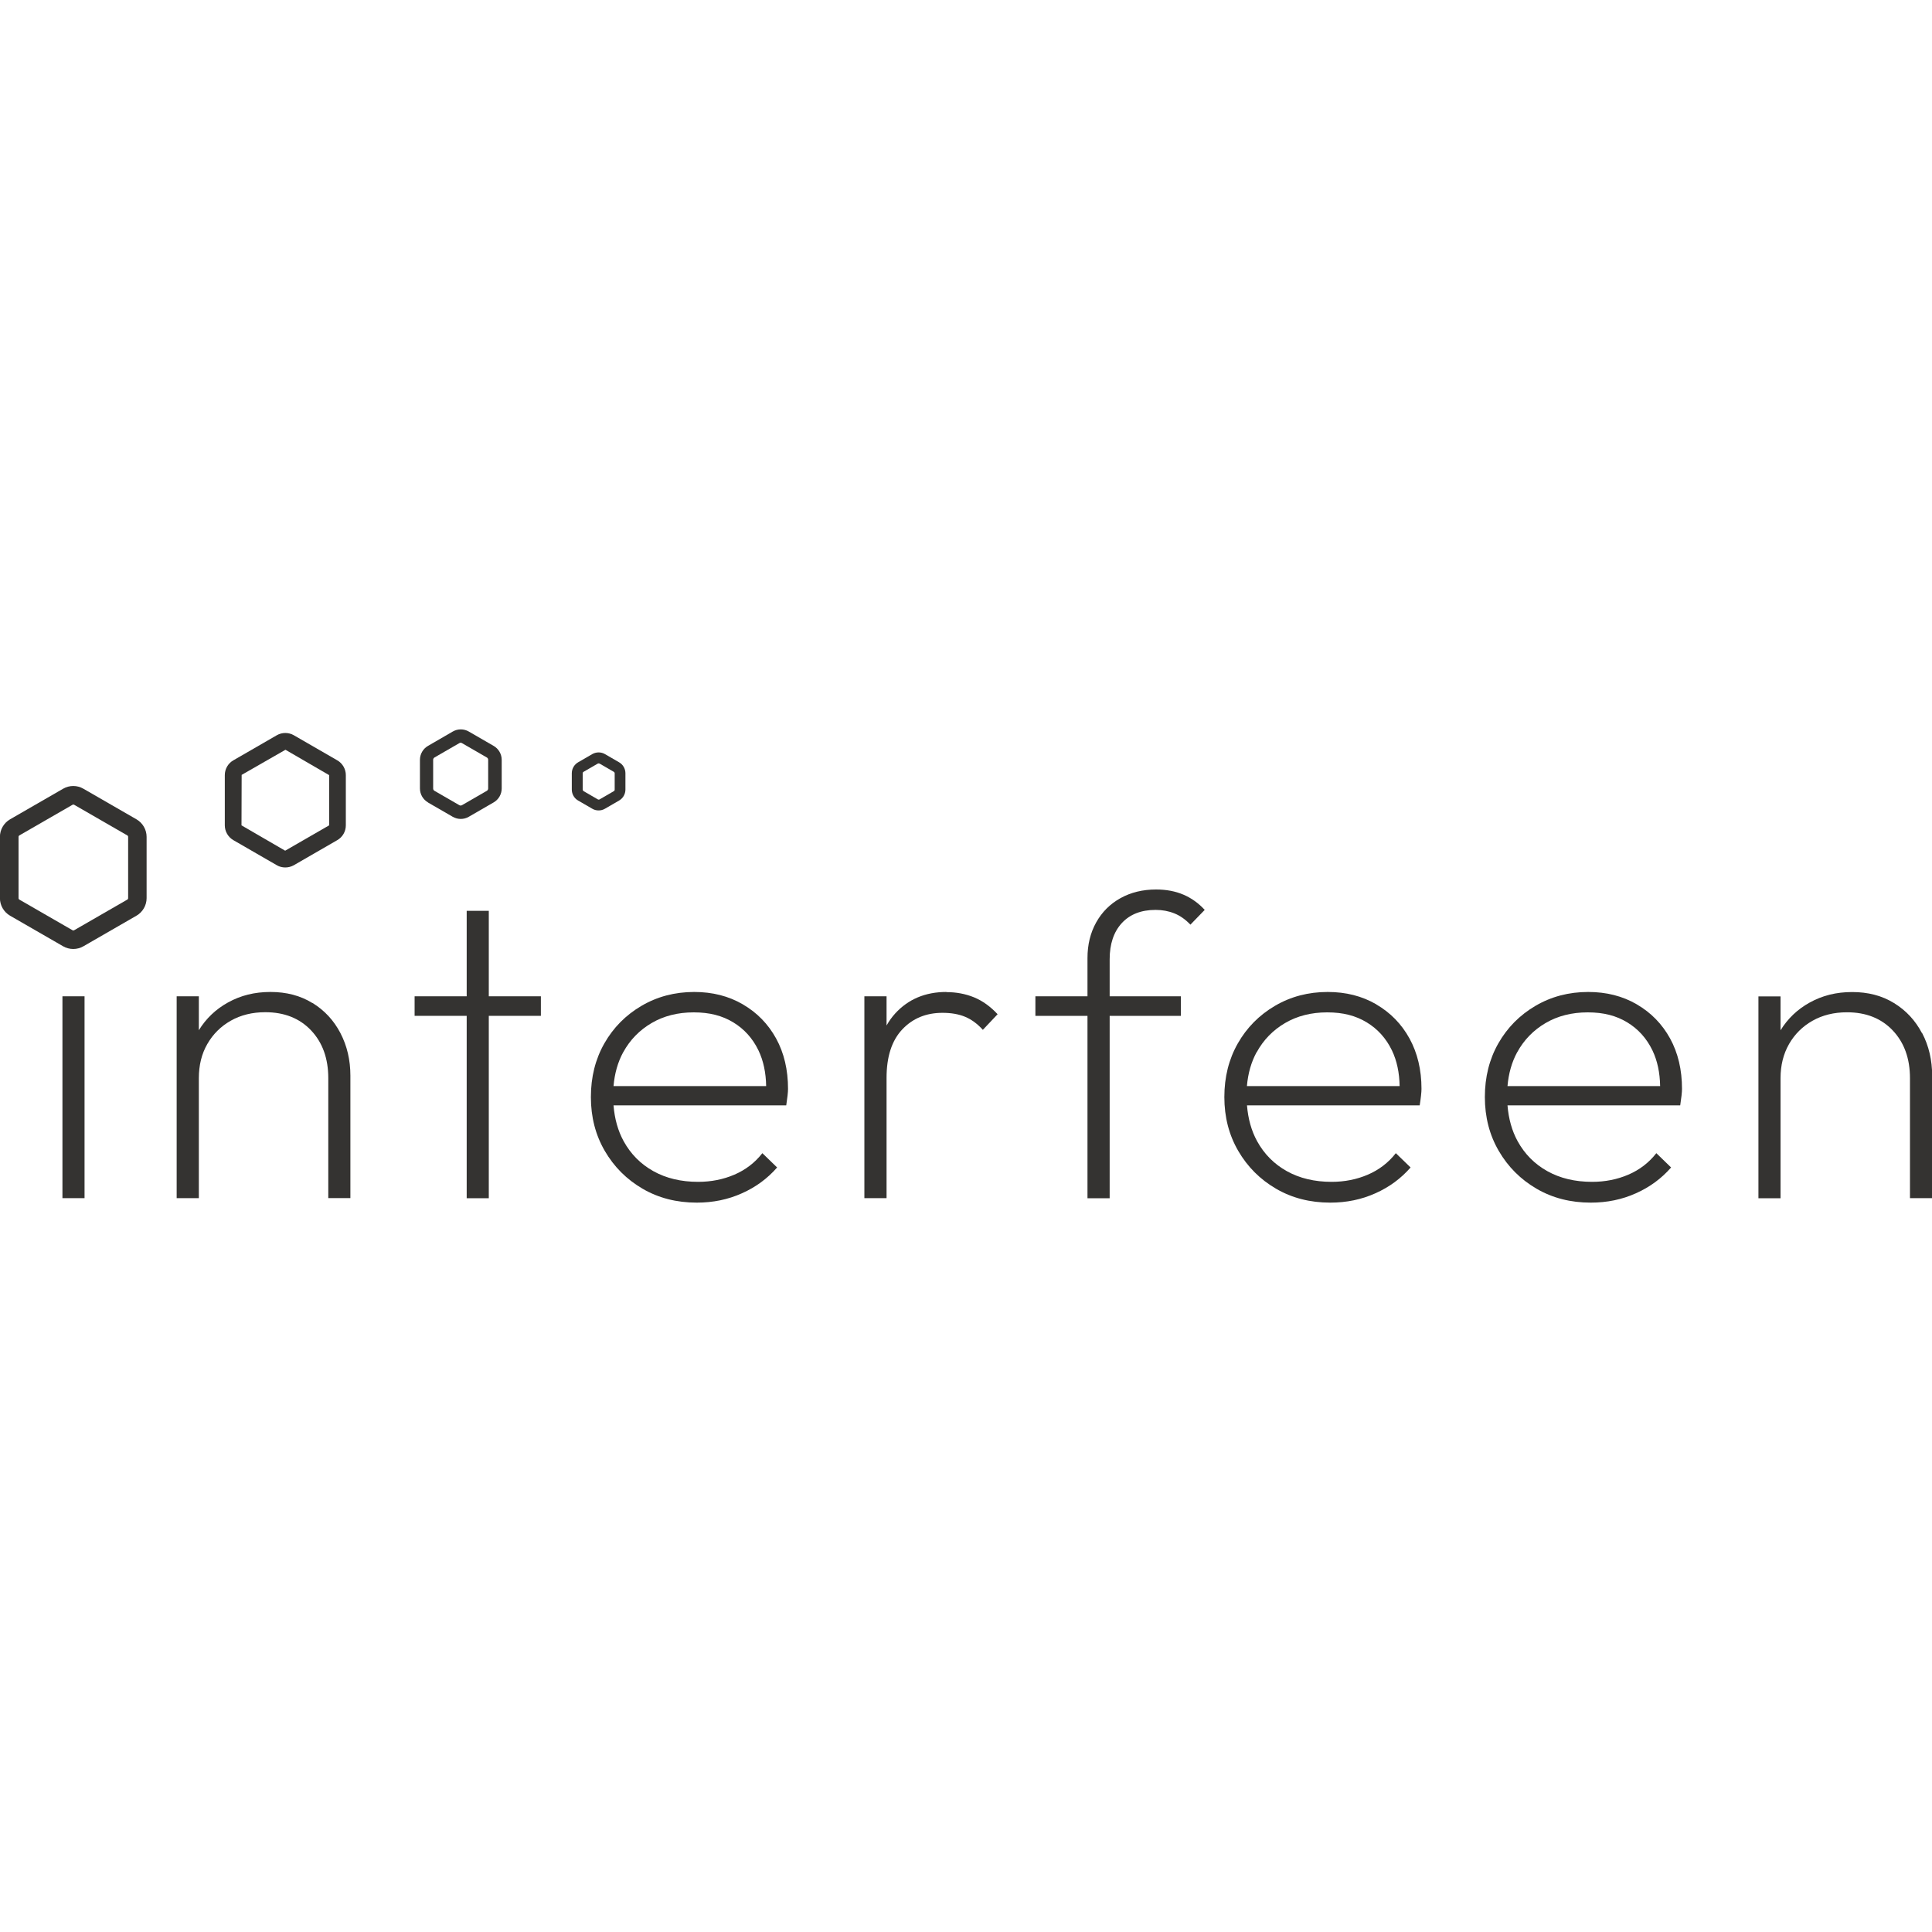 <?xml version="1.0" encoding="UTF-8"?>
<svg xmlns="http://www.w3.org/2000/svg" id="Layer_1" data-name="Layer 1" viewBox="0 0 250 250">
  <defs>
    <style>
      .cls-1 {
        fill: #343331;
      }
    </style>
  </defs>
  <g>
    <rect class="cls-1" x="8.08" y="128.92" width="2.86" height="26.12"></rect>
    <path class="cls-1" d="M40.42,129.79c-1.55-.96-3.36-1.43-5.42-1.43s-3.85.45-5.48,1.35c-1.6.88-2.86,2.09-3.79,3.6v-4.39h-2.87v26.12h2.87v-15.51c0-1.69.36-3.16,1.1-4.44.73-1.27,1.74-2.28,3.03-3.01,1.29-.73,2.78-1.1,4.47-1.1,2.47,0,4.45.79,5.93,2.36,1.48,1.57,2.22,3.63,2.22,6.18v15.51h2.86v-15.84c0-2.02-.43-3.86-1.29-5.51-.86-1.65-2.07-2.95-3.62-3.9Z"></path>
    <polygon class="cls-1" points="63.25 117.86 60.39 117.86 60.39 128.92 53.65 128.92 53.65 131.45 60.39 131.45 60.39 155.05 63.25 155.05 63.25 131.45 69.99 131.45 69.99 128.92 63.25 128.92 63.25 117.86"></polygon>
    <path class="cls-1" d="M96.12,129.96c-1.84-1.07-3.93-1.6-6.29-1.6-2.51,0-4.79.6-6.83,1.8-2.04,1.2-3.64,2.82-4.8,4.86-1.16,2.04-1.74,4.35-1.74,6.94s.6,4.91,1.8,6.97c1.2,2.06,2.83,3.69,4.89,4.89,2.06,1.2,4.4,1.8,7.02,1.8,2.1,0,4.04-.4,5.84-1.21,1.8-.8,3.31-1.92,4.55-3.34l-1.91-1.85c-.97,1.24-2.18,2.16-3.62,2.78-1.44.62-3.01.93-4.69.93-2.21,0-4.14-.46-5.79-1.38-1.65-.92-2.93-2.21-3.85-3.88-.74-1.35-1.17-2.9-1.31-4.64h22.35c.07-.49.13-.91.17-1.26.04-.36.06-.65.06-.87,0-2.47-.51-4.64-1.54-6.52-1.03-1.87-2.46-3.34-4.3-4.41ZM80.64,136.17c.88-1.61,2.11-2.87,3.68-3.79,1.57-.92,3.39-1.38,5.45-1.38s3.69.43,5.11,1.29c1.42.86,2.51,2.07,3.26,3.62.65,1.35.97,2.9,1,4.63h-19.75c.14-1.63.55-3.09,1.25-4.38Z"></path>
    <path class="cls-1" d="M122.47,128.36c-2.73,0-4.94.93-6.63,2.78-.43.47-.8.99-1.12,1.56v-3.78h-2.87v26.12h2.87v-15.56c0-2.73.67-4.82,2.02-6.26,1.35-1.44,3.09-2.16,5.22-2.16,1.12,0,2.1.17,2.92.51s1.59.9,2.3,1.69l1.91-2.02c-.94-1.01-1.96-1.74-3.06-2.19-1.11-.45-2.29-.67-3.57-.67Z"></path>
    <path class="cls-1" d="M149.6,115.1c-1.72,0-3.26.37-4.61,1.12-1.35.75-2.4,1.8-3.15,3.15-.75,1.35-1.12,2.88-1.12,4.61v4.94h-6.74v2.53h6.74v23.6h2.87v-23.6h9.21v-2.53h-9.21v-4.78c0-1.98.52-3.55,1.57-4.69,1.05-1.14,2.51-1.71,4.38-1.71.86,0,1.67.15,2.42.45.75.3,1.44.79,2.08,1.46l1.85-1.91c-.79-.86-1.7-1.52-2.75-1.97-1.05-.45-2.23-.67-3.54-.67Z"></path>
    <path class="cls-1" d="M178.09,129.96c-1.84-1.07-3.93-1.6-6.29-1.6-2.51,0-4.79.6-6.83,1.8-2.04,1.2-3.64,2.82-4.8,4.86-1.16,2.04-1.74,4.35-1.74,6.94s.6,4.91,1.8,6.97c1.2,2.06,2.83,3.69,4.89,4.89,2.06,1.2,4.4,1.8,7.02,1.8,2.1,0,4.04-.4,5.84-1.21,1.8-.8,3.31-1.92,4.55-3.34l-1.91-1.85c-.97,1.24-2.18,2.16-3.62,2.78-1.44.62-3.01.93-4.69.93-2.21,0-4.14-.46-5.79-1.38-1.65-.92-2.93-2.21-3.85-3.88-.74-1.35-1.17-2.9-1.31-4.64h22.35c.08-.49.13-.91.17-1.26.04-.36.06-.65.06-.87,0-2.47-.52-4.64-1.55-6.52-1.03-1.87-2.46-3.34-4.3-4.41ZM162.61,136.17c.88-1.61,2.11-2.87,3.68-3.79,1.57-.92,3.39-1.38,5.45-1.38s3.69.43,5.11,1.29c1.42.86,2.51,2.07,3.26,3.62.65,1.35.97,2.9,1,4.63h-19.76c.14-1.63.55-3.09,1.25-4.38Z"></path>
    <path class="cls-1" d="M211.8,129.96c-1.84-1.07-3.93-1.6-6.29-1.6-2.51,0-4.79.6-6.83,1.8-2.04,1.2-3.64,2.82-4.8,4.86-1.16,2.04-1.74,4.35-1.74,6.94s.6,4.91,1.8,6.97c1.2,2.06,2.83,3.69,4.89,4.89,2.06,1.2,4.4,1.8,7.02,1.8,2.1,0,4.04-.4,5.84-1.21,1.8-.8,3.31-1.92,4.55-3.34l-1.91-1.85c-.97,1.24-2.18,2.16-3.62,2.78-1.44.62-3.01.93-4.69.93-2.21,0-4.14-.46-5.79-1.38-1.65-.92-2.93-2.21-3.85-3.88-.74-1.35-1.17-2.9-1.31-4.64h22.35c.07-.49.13-.91.17-1.26.04-.36.06-.65.06-.87,0-2.47-.51-4.64-1.54-6.52-1.03-1.87-2.46-3.34-4.3-4.41ZM196.32,136.17c.88-1.61,2.11-2.87,3.68-3.79,1.57-.92,3.39-1.38,5.45-1.38s3.69.43,5.11,1.29c1.42.86,2.51,2.07,3.26,3.62.65,1.35.97,2.9,1,4.63h-19.75c.14-1.63.55-3.09,1.25-4.38Z"></path>
    <path class="cls-1" d="M248.71,133.7c-.86-1.65-2.07-2.95-3.62-3.9-1.55-.96-3.36-1.43-5.42-1.43s-3.85.45-5.48,1.35c-1.6.88-2.86,2.09-3.79,3.6v-4.39h-2.86v26.12h2.86v-15.51c0-1.69.37-3.16,1.1-4.44.73-1.27,1.74-2.28,3.03-3.01,1.29-.73,2.78-1.1,4.47-1.1,2.47,0,4.45.79,5.93,2.36,1.48,1.57,2.22,3.63,2.22,6.18v15.51h2.87v-15.84c0-2.02-.43-3.86-1.29-5.51Z"></path>
  </g>
  <g>
    <path class="cls-1" d="M17.66,106.02l-6.87-3.96c-.81-.47-1.81-.47-2.62,0l-6.87,3.96c-.81.47-1.31,1.34-1.31,2.27v7.93c0,.93.5,1.8,1.31,2.27l6.87,3.96c.4.23.86.35,1.31.35s.91-.12,1.31-.35l6.87-3.96c.81-.47,1.31-1.34,1.31-2.27v-7.93c0-.93-.5-1.8-1.31-2.27ZM16.58,116.22c0,.08-.04.15-.11.19l-6.87,3.96c-.07.04-.15.04-.22,0l-6.87-3.96c-.07-.04-.11-.11-.11-.19v-7.93c0-.08.04-.15.11-.19l6.87-3.96s.07-.03.11-.03.08.01.11.03l6.87,3.96c.07.04.11.11.11.19v7.93Z"></path>
    <path class="cls-1" d="M30.19,108.71l5.63,3.25c.34.2.72.29,1.1.29s.76-.1,1.1-.29l5.63-3.25c.68-.39,1.1-1.12,1.1-1.91v-6.5c0-.78-.42-1.52-1.1-1.91l-5.63-3.25c-.68-.39-1.52-.39-2.2,0l-5.63,3.25c-.68.39-1.1,1.12-1.1,1.91v6.5c0,.78.42,1.51,1.1,1.91ZM31.27,100.27l5.67-3.25,5.65,3.28v6.5l-5.69,3.28-5.65-3.28.02-6.53Z"></path>
    <path class="cls-1" d="M55.36,103.83l3.22,1.86c.32.18.68.28,1.04.28s.72-.09,1.04-.28l3.22-1.86c.64-.37,1.04-1.06,1.04-1.8v-3.71c0-.74-.4-1.43-1.04-1.8l-3.22-1.86c-.64-.37-1.43-.37-2.07,0l-3.21,1.86c-.64.37-1.04,1.06-1.04,1.8v3.71c0,.74.4,1.43,1.04,1.8ZM56.05,98.32c0-.12.07-.24.17-.3l3.22-1.86c.05-.03.11-.05.17-.05s.12.02.17.05l3.22,1.86c.11.06.17.18.17.3v3.71c0,.12-.07.24-.17.3l-3.22,1.86c-.11.06-.24.06-.34,0l-3.22-1.86c-.11-.06-.17-.18-.17-.3v-3.71Z"></path>
    <path class="cls-1" d="M77.46,104.87c.28,0,.57-.07.82-.22l1.83-1.06c.5-.29.82-.83.82-1.42v-2.11c0-.58-.31-1.13-.82-1.42l-1.83-1.06c-.5-.29-1.13-.29-1.64,0l-1.83,1.06c-.5.29-.82.83-.82,1.42v2.11c0,.58.31,1.13.82,1.42l1.83,1.06c.25.15.54.22.82.22ZM75.4,102.18v-2.11c0-.08.04-.16.12-.2l1.83-1.06s.08-.03.12-.03.08.01.12.03l1.83,1.06c.07.04.12.12.12.2v2.11c0,.08-.04.16-.12.2l-1.83,1.06c-.07.04-.16.04-.23,0l-1.83-1.06c-.07-.04-.12-.12-.12-.2Z"></path>
  </g>
</svg>
